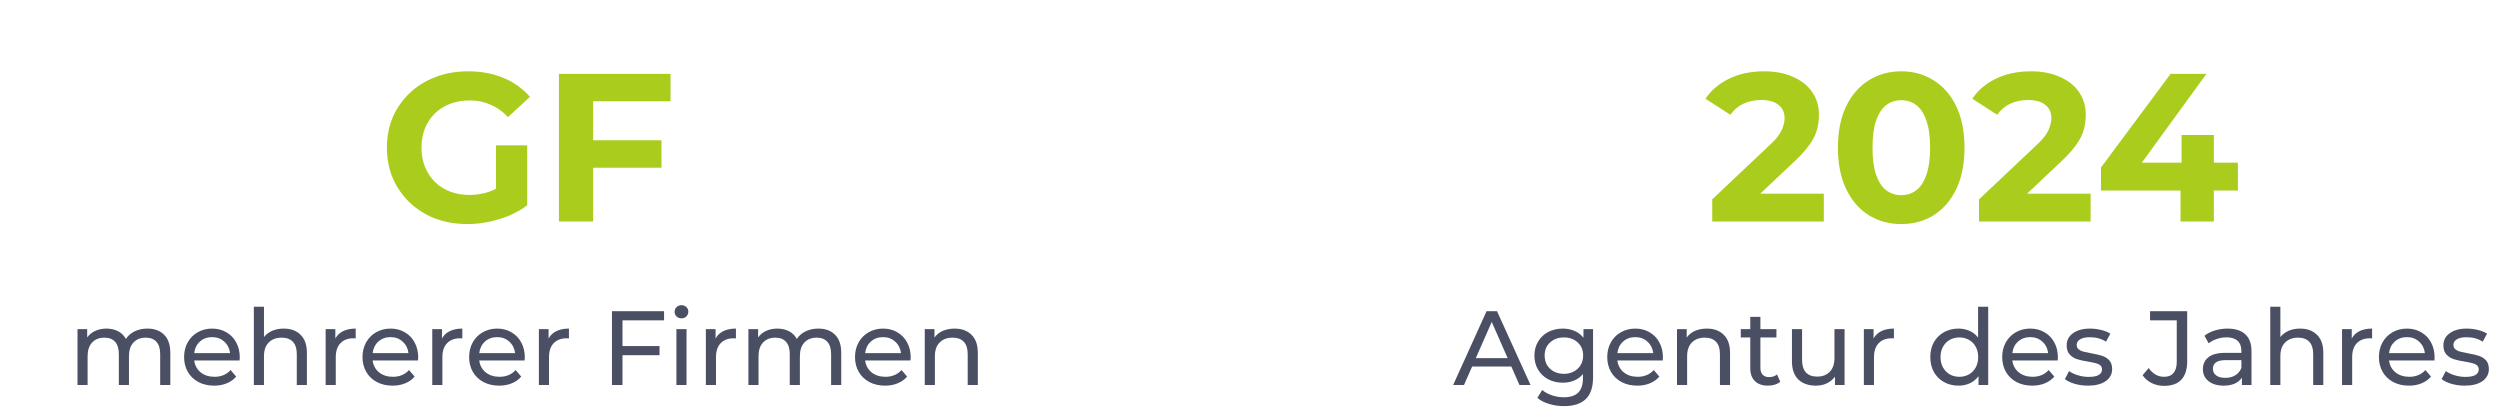 <svg width="474" height="79" viewBox="0 0 474 79" fill="none" xmlns="http://www.w3.org/2000/svg">
<path d="M27.951 62.3C29.284 62.3 30.338 62.687 31.111 63.46C31.898 64.233 32.291 65.38 32.291 66.9V73H30.371V67.12C30.371 66.093 30.131 65.32 29.651 64.8C29.184 64.28 28.511 64.02 27.631 64.02C26.658 64.02 25.884 64.327 25.311 64.94C24.738 65.54 24.451 66.407 24.451 67.54V73H22.531V67.12C22.531 66.093 22.291 65.32 21.811 64.8C21.344 64.28 20.671 64.02 19.791 64.02C18.818 64.02 18.044 64.327 17.471 64.94C16.898 65.54 16.611 66.407 16.611 67.54V73H14.691V62.4H16.531V63.98C16.918 63.433 17.424 63.02 18.051 62.74C18.678 62.447 19.391 62.3 20.191 62.3C21.018 62.3 21.751 62.467 22.391 62.8C23.031 63.133 23.524 63.62 23.871 64.26C24.271 63.647 24.824 63.167 25.531 62.82C26.251 62.473 27.058 62.3 27.951 62.3ZM45.462 67.76C45.462 67.907 45.449 68.1 45.422 68.34H36.822C36.943 69.273 37.349 70.027 38.042 70.6C38.749 71.16 39.623 71.44 40.663 71.44C41.929 71.44 42.949 71.013 43.722 70.16L44.782 71.4C44.303 71.96 43.703 72.387 42.983 72.68C42.276 72.973 41.483 73.12 40.602 73.12C39.483 73.12 38.489 72.893 37.623 72.44C36.756 71.973 36.083 71.327 35.602 70.5C35.136 69.673 34.903 68.74 34.903 67.7C34.903 66.673 35.129 65.747 35.583 64.92C36.049 64.093 36.682 63.453 37.483 63C38.296 62.533 39.209 62.3 40.222 62.3C41.236 62.3 42.136 62.533 42.922 63C43.722 63.453 44.343 64.093 44.782 64.92C45.236 65.747 45.462 66.693 45.462 67.76ZM40.222 63.92C39.303 63.92 38.529 64.2 37.903 64.76C37.289 65.32 36.929 66.053 36.822 66.96H43.623C43.516 66.067 43.149 65.34 42.523 64.78C41.909 64.207 41.142 63.92 40.222 63.92ZM53.789 62.3C55.135 62.3 56.202 62.693 56.989 63.48C57.789 64.253 58.189 65.393 58.189 66.9V73H56.269V67.12C56.269 66.093 56.022 65.32 55.529 64.8C55.035 64.28 54.329 64.02 53.409 64.02C52.369 64.02 51.549 64.327 50.949 64.94C50.349 65.54 50.049 66.407 50.049 67.54V73H48.129V58.16H50.049V63.9C50.449 63.393 50.969 63 51.609 62.72C52.262 62.44 52.989 62.3 53.789 62.3ZM63.582 64.18C63.915 63.567 64.409 63.1 65.062 62.78C65.715 62.46 66.508 62.3 67.442 62.3V64.16C67.335 64.147 67.189 64.14 67.002 64.14C65.962 64.14 65.142 64.453 64.542 65.08C63.955 65.693 63.662 66.573 63.662 67.72V73H61.742V62.4H63.582V64.18ZM79.291 67.76C79.291 67.907 79.277 68.1 79.251 68.34H70.651C70.771 69.273 71.177 70.027 71.871 70.6C72.577 71.16 73.451 71.44 74.491 71.44C75.757 71.44 76.777 71.013 77.551 70.16L78.611 71.4C78.131 71.96 77.531 72.387 76.811 72.68C76.104 72.973 75.311 73.12 74.431 73.12C73.311 73.12 72.317 72.893 71.451 72.44C70.584 71.973 69.911 71.327 69.431 70.5C68.964 69.673 68.731 68.74 68.731 67.7C68.731 66.673 68.957 65.747 69.411 64.92C69.877 64.093 70.511 63.453 71.311 63C72.124 62.533 73.037 62.3 74.051 62.3C75.064 62.3 75.964 62.533 76.751 63C77.551 63.453 78.171 64.093 78.611 64.92C79.064 65.747 79.291 66.693 79.291 67.76ZM74.051 63.92C73.131 63.92 72.357 64.2 71.731 64.76C71.117 65.32 70.757 66.053 70.651 66.96H77.451C77.344 66.067 76.977 65.34 76.351 64.78C75.737 64.207 74.971 63.92 74.051 63.92ZM83.797 64.18C84.13 63.567 84.623 63.1 85.277 62.78C85.93 62.46 86.723 62.3 87.657 62.3V64.16C87.55 64.147 87.403 64.14 87.217 64.14C86.177 64.14 85.357 64.453 84.757 65.08C84.17 65.693 83.877 66.573 83.877 67.72V73H81.957V62.4H83.797V64.18ZM99.505 67.76C99.505 67.907 99.492 68.1 99.466 68.34H90.865C90.986 69.273 91.392 70.027 92.085 70.6C92.792 71.16 93.665 71.44 94.706 71.44C95.972 71.44 96.992 71.013 97.766 70.16L98.826 71.4C98.346 71.96 97.746 72.387 97.025 72.68C96.319 72.973 95.525 73.12 94.645 73.12C93.525 73.12 92.532 72.893 91.665 72.44C90.799 71.973 90.126 71.327 89.645 70.5C89.179 69.673 88.945 68.74 88.945 67.7C88.945 66.673 89.172 65.747 89.626 64.92C90.092 64.093 90.725 63.453 91.525 63C92.339 62.533 93.252 62.3 94.266 62.3C95.279 62.3 96.179 62.533 96.966 63C97.766 63.453 98.385 64.093 98.826 64.92C99.279 65.747 99.505 66.693 99.505 67.76ZM94.266 63.92C93.346 63.92 92.572 64.2 91.945 64.76C91.332 65.32 90.972 66.053 90.865 66.96H97.665C97.559 66.067 97.192 65.34 96.566 64.78C95.952 64.207 95.186 63.92 94.266 63.92ZM104.012 64.18C104.345 63.567 104.838 63.1 105.492 62.78C106.145 62.46 106.938 62.3 107.872 62.3V64.16C107.765 64.147 107.618 64.14 107.432 64.14C106.392 64.14 105.572 64.453 104.972 65.08C104.385 65.693 104.092 66.573 104.092 67.72V73H102.172V62.4H104.012V64.18ZM118.026 60.74V65.62H125.046V67.34H118.026V73H116.026V59H125.906V60.74H118.026ZM128.246 62.4H130.166V73H128.246V62.4ZM129.206 60.36C128.832 60.36 128.519 60.24 128.266 60C128.026 59.76 127.906 59.467 127.906 59.12C127.906 58.773 128.026 58.48 128.266 58.24C128.519 57.987 128.832 57.86 129.206 57.86C129.579 57.86 129.886 57.98 130.126 58.22C130.379 58.447 130.506 58.733 130.506 59.08C130.506 59.44 130.379 59.747 130.126 60C129.886 60.24 129.579 60.36 129.206 60.36ZM135.672 64.18C136.005 63.567 136.498 63.1 137.152 62.78C137.805 62.46 138.598 62.3 139.532 62.3V64.16C139.425 64.147 139.278 64.14 139.092 64.14C138.052 64.14 137.232 64.453 136.632 65.08C136.045 65.693 135.752 66.573 135.752 67.72V73H133.832V62.4H135.672V64.18ZM155.158 62.3C156.491 62.3 157.545 62.687 158.318 63.46C159.105 64.233 159.498 65.38 159.498 66.9V73H157.578V67.12C157.578 66.093 157.338 65.32 156.858 64.8C156.391 64.28 155.718 64.02 154.838 64.02C153.865 64.02 153.091 64.327 152.518 64.94C151.945 65.54 151.658 66.407 151.658 67.54V73H149.738V67.12C149.738 66.093 149.498 65.32 149.018 64.8C148.551 64.28 147.878 64.02 146.998 64.02C146.025 64.02 145.251 64.327 144.678 64.94C144.105 65.54 143.818 66.407 143.818 67.54V73H141.898V62.4H143.738V63.98C144.125 63.433 144.631 63.02 145.258 62.74C145.885 62.447 146.598 62.3 147.398 62.3C148.225 62.3 148.958 62.467 149.598 62.8C150.238 63.133 150.731 63.62 151.078 64.26C151.478 63.647 152.031 63.167 152.738 62.82C153.458 62.473 154.265 62.3 155.158 62.3ZM172.67 67.76C172.67 67.907 172.656 68.1 172.63 68.34H164.03C164.15 69.273 164.556 70.027 165.25 70.6C165.956 71.16 166.83 71.44 167.87 71.44C169.136 71.44 170.156 71.013 170.93 70.16L171.99 71.4C171.51 71.96 170.91 72.387 170.19 72.68C169.483 72.973 168.69 73.12 167.81 73.12C166.69 73.12 165.696 72.893 164.83 72.44C163.963 71.973 163.29 71.327 162.81 70.5C162.343 69.673 162.11 68.74 162.11 67.7C162.11 66.673 162.336 65.747 162.79 64.92C163.256 64.093 163.89 63.453 164.69 63C165.503 62.533 166.416 62.3 167.43 62.3C168.443 62.3 169.343 62.533 170.13 63C170.93 63.453 171.55 64.093 171.99 64.92C172.443 65.747 172.67 66.693 172.67 67.76ZM167.43 63.92C166.51 63.92 165.736 64.2 165.11 64.76C164.496 65.32 164.136 66.053 164.03 66.96H170.83C170.723 66.067 170.356 65.34 169.73 64.78C169.116 64.207 168.35 63.92 167.43 63.92ZM180.996 62.3C182.342 62.3 183.409 62.693 184.196 63.48C184.996 64.253 185.396 65.393 185.396 66.9V73H183.476V67.12C183.476 66.093 183.229 65.32 182.736 64.8C182.242 64.28 181.536 64.02 180.616 64.02C179.576 64.02 178.756 64.327 178.156 64.94C177.556 65.54 177.256 66.407 177.256 67.54V73H175.336V62.4H177.176V64C177.562 63.453 178.082 63.033 178.736 62.74C179.402 62.447 180.156 62.3 180.996 62.3Z" fill="#4B4F63"/>
<path d="M286.553 69.5H279.113L277.573 73H275.513L281.853 59H283.833L290.193 73H288.093L286.553 69.5ZM285.853 67.9L282.833 61.04L279.813 67.9H285.853ZM302.044 62.4V71.56C302.044 73.413 301.584 74.78 300.664 75.66C299.744 76.553 298.371 77 296.544 77C295.544 77 294.591 76.86 293.684 76.58C292.777 76.313 292.044 75.927 291.484 75.42L292.404 73.94C292.897 74.367 293.504 74.7 294.224 74.94C294.957 75.193 295.711 75.32 296.484 75.32C297.724 75.32 298.637 75.027 299.224 74.44C299.824 73.853 300.124 72.96 300.124 71.76V70.92C299.671 71.467 299.111 71.88 298.444 72.16C297.791 72.427 297.077 72.56 296.304 72.56C295.291 72.56 294.371 72.347 293.544 71.92C292.731 71.48 292.091 70.873 291.624 70.1C291.157 69.313 290.924 68.42 290.924 67.42C290.924 66.42 291.157 65.533 291.624 64.76C292.091 63.973 292.731 63.367 293.544 62.94C294.371 62.513 295.291 62.3 296.304 62.3C297.104 62.3 297.844 62.447 298.524 62.74C299.217 63.033 299.784 63.467 300.224 64.04V62.4H302.044ZM296.524 70.88C297.217 70.88 297.837 70.733 298.384 70.44C298.944 70.147 299.377 69.74 299.684 69.22C300.004 68.687 300.164 68.087 300.164 67.42C300.164 66.393 299.824 65.567 299.144 64.94C298.464 64.3 297.591 63.98 296.524 63.98C295.444 63.98 294.564 64.3 293.884 64.94C293.204 65.567 292.864 66.393 292.864 67.42C292.864 68.087 293.017 68.687 293.324 69.22C293.644 69.74 294.077 70.147 294.624 70.44C295.184 70.733 295.817 70.88 296.524 70.88ZM315.293 67.76C315.293 67.907 315.279 68.1 315.253 68.34H306.653C306.773 69.273 307.179 70.027 307.873 70.6C308.579 71.16 309.453 71.44 310.493 71.44C311.759 71.44 312.779 71.013 313.553 70.16L314.613 71.4C314.133 71.96 313.533 72.387 312.813 72.68C312.106 72.973 311.313 73.12 310.433 73.12C309.313 73.12 308.319 72.893 307.453 72.44C306.586 71.973 305.913 71.327 305.433 70.5C304.966 69.673 304.733 68.74 304.733 67.7C304.733 66.673 304.959 65.747 305.413 64.92C305.879 64.093 306.513 63.453 307.313 63C308.126 62.533 309.039 62.3 310.053 62.3C311.066 62.3 311.966 62.533 312.753 63C313.553 63.453 314.173 64.093 314.613 64.92C315.066 65.747 315.293 66.693 315.293 67.76ZM310.053 63.92C309.133 63.92 308.359 64.2 307.733 64.76C307.119 65.32 306.759 66.053 306.653 66.96H313.453C313.346 66.067 312.979 65.34 312.353 64.78C311.739 64.207 310.973 63.92 310.053 63.92ZM323.619 62.3C324.965 62.3 326.032 62.693 326.819 63.48C327.619 64.253 328.019 65.393 328.019 66.9V73H326.099V67.12C326.099 66.093 325.852 65.32 325.359 64.8C324.865 64.28 324.159 64.02 323.239 64.02C322.199 64.02 321.379 64.327 320.779 64.94C320.179 65.54 319.879 66.407 319.879 67.54V73H317.959V62.4H319.799V64C320.185 63.453 320.705 63.033 321.359 62.74C322.025 62.447 322.779 62.3 323.619 62.3ZM337.532 72.38C337.252 72.62 336.905 72.807 336.492 72.94C336.079 73.06 335.652 73.12 335.212 73.12C334.145 73.12 333.319 72.833 332.732 72.26C332.145 71.687 331.852 70.867 331.852 69.8V63.98H330.052V62.4H331.852V60.08H333.772V62.4H336.812V63.98H333.772V69.72C333.772 70.293 333.912 70.733 334.192 71.04C334.485 71.347 334.899 71.5 335.432 71.5C336.019 71.5 336.519 71.333 336.932 71L337.532 72.38ZM349.733 62.4V73H347.913V71.4C347.527 71.947 347.013 72.373 346.373 72.68C345.747 72.973 345.06 73.12 344.313 73.12C342.9 73.12 341.787 72.733 340.973 71.96C340.16 71.173 339.753 70.02 339.753 68.5V62.4H341.673V68.28C341.673 69.307 341.92 70.087 342.413 70.62C342.907 71.14 343.613 71.4 344.533 71.4C345.547 71.4 346.347 71.093 346.933 70.48C347.52 69.867 347.813 69 347.813 67.88V62.4H349.733ZM355.228 64.18C355.562 63.567 356.055 63.1 356.708 62.78C357.362 62.46 358.155 62.3 359.088 62.3V64.16C358.982 64.147 358.835 64.14 358.648 64.14C357.608 64.14 356.788 64.453 356.188 65.08C355.602 65.693 355.308 66.573 355.308 67.72V73H353.388V62.4H355.228V64.18ZM376.963 58.16V73H375.123V71.32C374.696 71.907 374.156 72.353 373.503 72.66C372.849 72.967 372.129 73.12 371.343 73.12C370.316 73.12 369.396 72.893 368.583 72.44C367.769 71.987 367.129 71.353 366.663 70.54C366.209 69.713 365.983 68.767 365.983 67.7C365.983 66.633 366.209 65.693 366.663 64.88C367.129 64.067 367.769 63.433 368.583 62.98C369.396 62.527 370.316 62.3 371.343 62.3C372.103 62.3 372.803 62.447 373.443 62.74C374.083 63.02 374.616 63.44 375.043 64V58.16H376.963ZM371.503 71.44C372.169 71.44 372.776 71.287 373.323 70.98C373.869 70.66 374.296 70.22 374.603 69.66C374.909 69.087 375.063 68.433 375.063 67.7C375.063 66.967 374.909 66.32 374.603 65.76C374.296 65.187 373.869 64.747 373.323 64.44C372.776 64.133 372.169 63.98 371.503 63.98C370.823 63.98 370.209 64.133 369.663 64.44C369.129 64.747 368.703 65.187 368.383 65.76C368.076 66.32 367.923 66.967 367.923 67.7C367.923 68.433 368.076 69.087 368.383 69.66C368.703 70.22 369.129 70.66 369.663 70.98C370.209 71.287 370.823 71.44 371.503 71.44ZM390.175 67.76C390.175 67.907 390.162 68.1 390.135 68.34H381.535C381.655 69.273 382.062 70.027 382.755 70.6C383.462 71.16 384.335 71.44 385.375 71.44C386.642 71.44 387.662 71.013 388.435 70.16L389.495 71.4C389.015 71.96 388.415 72.387 387.695 72.68C386.989 72.973 386.195 73.12 385.315 73.12C384.195 73.12 383.202 72.893 382.335 72.44C381.469 71.973 380.795 71.327 380.315 70.5C379.849 69.673 379.615 68.74 379.615 67.7C379.615 66.673 379.842 65.747 380.295 64.92C380.762 64.093 381.395 63.453 382.195 63C383.009 62.533 383.922 62.3 384.935 62.3C385.949 62.3 386.849 62.533 387.635 63C388.435 63.453 389.055 64.093 389.495 64.92C389.949 65.747 390.175 66.693 390.175 67.76ZM384.935 63.92C384.015 63.92 383.242 64.2 382.615 64.76C382.002 65.32 381.642 66.053 381.535 66.96H388.335C388.229 66.067 387.862 65.34 387.235 64.78C386.622 64.207 385.855 63.92 384.935 63.92ZM395.881 73.12C395.015 73.12 394.181 73.007 393.381 72.78C392.581 72.54 391.955 72.24 391.501 71.88L392.301 70.36C392.768 70.693 393.335 70.96 394.001 71.16C394.668 71.36 395.341 71.46 396.021 71.46C397.701 71.46 398.541 70.98 398.541 70.02C398.541 69.7 398.428 69.447 398.201 69.26C397.975 69.073 397.688 68.94 397.341 68.86C397.008 68.767 396.528 68.667 395.901 68.56C395.048 68.427 394.348 68.273 393.801 68.1C393.268 67.927 392.808 67.633 392.421 67.22C392.035 66.807 391.841 66.227 391.841 65.48C391.841 64.52 392.241 63.753 393.041 63.18C393.841 62.593 394.915 62.3 396.261 62.3C396.968 62.3 397.675 62.387 398.381 62.56C399.088 62.733 399.668 62.967 400.121 63.26L399.301 64.78C398.435 64.22 397.415 63.94 396.241 63.94C395.428 63.94 394.808 64.073 394.381 64.34C393.955 64.607 393.741 64.96 393.741 65.4C393.741 65.747 393.861 66.02 394.101 66.22C394.341 66.42 394.635 66.567 394.981 66.66C395.341 66.753 395.841 66.86 396.481 66.98C397.335 67.127 398.021 67.287 398.541 67.46C399.075 67.62 399.528 67.9 399.901 68.3C400.275 68.7 400.461 69.26 400.461 69.98C400.461 70.94 400.048 71.707 399.221 72.28C398.408 72.84 397.295 73.12 395.881 73.12ZM410.312 73.16C409.472 73.16 408.692 72.987 407.972 72.64C407.252 72.28 406.672 71.78 406.232 71.14L407.392 69.78C408.165 70.887 409.139 71.44 410.312 71.44C411.099 71.44 411.692 71.2 412.092 70.72C412.505 70.24 412.712 69.533 412.712 68.6V60.74H407.652V59H414.692V68.5C414.692 70.047 414.319 71.213 413.572 72C412.839 72.773 411.752 73.16 410.312 73.16ZM422.346 62.3C423.813 62.3 424.933 62.66 425.706 63.38C426.493 64.1 426.886 65.173 426.886 66.6V73H425.066V71.6C424.746 72.093 424.286 72.473 423.686 72.74C423.099 72.993 422.399 73.12 421.586 73.12C420.399 73.12 419.446 72.833 418.726 72.26C418.019 71.687 417.666 70.933 417.666 70C417.666 69.067 418.006 68.32 418.686 67.76C419.366 67.187 420.446 66.9 421.926 66.9H424.966V66.52C424.966 65.693 424.726 65.06 424.246 64.62C423.766 64.18 423.059 63.96 422.126 63.96C421.499 63.96 420.886 64.067 420.286 64.28C419.686 64.48 419.179 64.753 418.766 65.1L417.966 63.66C418.513 63.22 419.166 62.887 419.926 62.66C420.686 62.42 421.493 62.3 422.346 62.3ZM421.906 71.64C422.639 71.64 423.273 71.48 423.806 71.16C424.339 70.827 424.726 70.36 424.966 69.76V68.28H422.006C420.379 68.28 419.566 68.827 419.566 69.92C419.566 70.453 419.773 70.873 420.186 71.18C420.599 71.487 421.173 71.64 421.906 71.64ZM436.099 62.3C437.446 62.3 438.512 62.693 439.299 63.48C440.099 64.253 440.499 65.393 440.499 66.9V73H438.579V67.12C438.579 66.093 438.332 65.32 437.839 64.8C437.346 64.28 436.639 64.02 435.719 64.02C434.679 64.02 433.859 64.327 433.259 64.94C432.659 65.54 432.359 66.407 432.359 67.54V73H430.439V58.16H432.359V63.9C432.759 63.393 433.279 63 433.919 62.72C434.572 62.44 435.299 62.3 436.099 62.3ZM445.892 64.18C446.226 63.567 446.719 63.1 447.372 62.78C448.026 62.46 448.819 62.3 449.752 62.3V64.16C449.646 64.147 449.499 64.14 449.312 64.14C448.272 64.14 447.452 64.453 446.852 65.08C446.266 65.693 445.972 66.573 445.972 67.72V73H444.052V62.4H445.892V64.18ZM461.601 67.76C461.601 67.907 461.588 68.1 461.561 68.34H452.961C453.081 69.273 453.488 70.027 454.181 70.6C454.888 71.16 455.761 71.44 456.801 71.44C458.068 71.44 459.088 71.013 459.861 70.16L460.921 71.4C460.441 71.96 459.841 72.387 459.121 72.68C458.415 72.973 457.621 73.12 456.741 73.12C455.621 73.12 454.628 72.893 453.761 72.44C452.895 71.973 452.221 71.327 451.741 70.5C451.275 69.673 451.041 68.74 451.041 67.7C451.041 66.673 451.268 65.747 451.721 64.92C452.188 64.093 452.821 63.453 453.621 63C454.435 62.533 455.348 62.3 456.361 62.3C457.375 62.3 458.275 62.533 459.061 63C459.861 63.453 460.481 64.093 460.921 64.92C461.375 65.747 461.601 66.693 461.601 67.76ZM456.361 63.92C455.441 63.92 454.668 64.2 454.041 64.76C453.428 65.32 453.068 66.053 452.961 66.96H459.761C459.655 66.067 459.288 65.34 458.661 64.78C458.048 64.207 457.281 63.92 456.361 63.92ZM467.307 73.12C466.441 73.12 465.607 73.007 464.807 72.78C464.007 72.54 463.381 72.24 462.927 71.88L463.727 70.36C464.194 70.693 464.761 70.96 465.427 71.16C466.094 71.36 466.767 71.46 467.447 71.46C469.127 71.46 469.967 70.98 469.967 70.02C469.967 69.7 469.854 69.447 469.627 69.26C469.401 69.073 469.114 68.94 468.767 68.86C468.434 68.767 467.954 68.667 467.327 68.56C466.474 68.427 465.774 68.273 465.227 68.1C464.694 67.927 464.234 67.633 463.847 67.22C463.461 66.807 463.267 66.227 463.267 65.48C463.267 64.52 463.667 63.753 464.467 63.18C465.267 62.593 466.341 62.3 467.687 62.3C468.394 62.3 469.101 62.387 469.807 62.56C470.514 62.733 471.094 62.967 471.547 63.26L470.727 64.78C469.861 64.22 468.841 63.94 467.667 63.94C466.854 63.94 466.234 64.073 465.807 64.34C465.381 64.607 465.167 64.96 465.167 65.4C465.167 65.747 465.287 66.02 465.527 66.22C465.767 66.42 466.061 66.567 466.407 66.66C466.767 66.753 467.267 66.86 467.907 66.98C468.761 67.127 469.447 67.287 469.967 67.46C470.501 67.62 470.954 67.9 471.327 68.3C471.701 68.7 471.887 69.26 471.887 69.98C471.887 70.94 471.474 71.707 470.647 72.28C469.834 72.84 468.721 73.12 467.307 73.12Z" fill="#4B4F63"/>
<path d="M88.637 42.48C86.424 42.48 84.383 42.133 82.517 41.44C80.677 40.72 79.064 39.707 77.677 38.4C76.317 37.093 75.25 35.56 74.477 33.8C73.73 32.04 73.357 30.107 73.357 28C73.357 25.893 73.73 23.96 74.477 22.2C75.25 20.44 76.33 18.907 77.717 17.6C79.103 16.293 80.73 15.293 82.597 14.6C84.463 13.88 86.517 13.52 88.757 13.52C91.237 13.52 93.463 13.933 95.437 14.76C97.437 15.587 99.117 16.787 100.477 18.36L96.317 22.2C95.303 21.133 94.197 20.347 92.997 19.84C91.797 19.307 90.49 19.04 89.077 19.04C87.717 19.04 86.477 19.253 85.357 19.68C84.237 20.107 83.263 20.72 82.437 21.52C81.637 22.32 81.01 23.267 80.557 24.36C80.13 25.453 79.917 26.667 79.917 28C79.917 29.307 80.13 30.507 80.557 31.6C81.01 32.693 81.637 33.653 82.437 34.48C83.263 35.28 84.224 35.893 85.317 36.32C86.437 36.747 87.663 36.96 88.997 36.96C90.277 36.96 91.517 36.76 92.717 36.36C93.944 35.933 95.13 35.227 96.277 34.24L99.957 38.92C98.437 40.067 96.663 40.947 94.637 41.56C92.637 42.173 90.637 42.48 88.637 42.48ZM94.037 38.08V27.56H99.957V38.92L94.037 38.08ZM111.976 26.6H125.416V31.8H111.976V26.6ZM112.456 42H105.976V14H127.136V19.2H112.456V42Z" fill="#AACD1D"/>
<path d="M324.636 42V37.8L335.436 27.6C336.29 26.827 336.916 26.133 337.316 25.52C337.716 24.907 337.983 24.347 338.116 23.84C338.276 23.333 338.356 22.867 338.356 22.44C338.356 21.32 337.97 20.467 337.196 19.88C336.45 19.267 335.343 18.96 333.876 18.96C332.703 18.96 331.61 19.187 330.596 19.64C329.61 20.093 328.77 20.8 328.076 21.76L323.356 18.72C324.423 17.12 325.916 15.853 327.836 14.92C329.756 13.987 331.97 13.52 334.476 13.52C336.556 13.52 338.37 13.867 339.916 14.56C341.49 15.227 342.703 16.173 343.556 17.4C344.436 18.627 344.876 20.093 344.876 21.8C344.876 22.707 344.756 23.613 344.516 24.52C344.303 25.4 343.85 26.333 343.156 27.32C342.49 28.307 341.503 29.413 340.196 30.64L331.236 39.08L329.996 36.72H345.796V42H324.636ZM360.47 42.48C358.177 42.48 356.123 41.92 354.31 40.8C352.497 39.653 351.07 38 350.03 35.84C348.99 33.68 348.47 31.067 348.47 28C348.47 24.933 348.99 22.32 350.03 20.16C351.07 18 352.497 16.36 354.31 15.24C356.123 14.093 358.177 13.52 360.47 13.52C362.79 13.52 364.843 14.093 366.63 15.24C368.443 16.36 369.87 18 370.91 20.16C371.95 22.32 372.47 24.933 372.47 28C372.47 31.067 371.95 33.68 370.91 35.84C369.87 38 368.443 39.653 366.63 40.8C364.843 41.92 362.79 42.48 360.47 42.48ZM360.47 37C361.563 37 362.51 36.693 363.31 36.08C364.137 35.467 364.777 34.493 365.23 33.16C365.71 31.827 365.95 30.107 365.95 28C365.95 25.893 365.71 24.173 365.23 22.84C364.777 21.507 364.137 20.533 363.31 19.92C362.51 19.307 361.563 19 360.47 19C359.403 19 358.457 19.307 357.63 19.92C356.83 20.533 356.19 21.507 355.71 22.84C355.257 24.173 355.03 25.893 355.03 28C355.03 30.107 355.257 31.827 355.71 33.16C356.19 34.493 356.83 35.467 357.63 36.08C358.457 36.693 359.403 37 360.47 37ZM375.222 42V37.8L386.022 27.6C386.876 26.827 387.502 26.133 387.902 25.52C388.302 24.907 388.569 24.347 388.702 23.84C388.862 23.333 388.942 22.867 388.942 22.44C388.942 21.32 388.556 20.467 387.782 19.88C387.036 19.267 385.929 18.96 384.462 18.96C383.289 18.96 382.196 19.187 381.182 19.64C380.196 20.093 379.356 20.8 378.662 21.76L373.942 18.72C375.009 17.12 376.502 15.853 378.422 14.92C380.342 13.987 382.556 13.52 385.062 13.52C387.142 13.52 388.956 13.867 390.502 14.56C392.076 15.227 393.289 16.173 394.142 17.4C395.022 18.627 395.462 20.093 395.462 21.8C395.462 22.707 395.342 23.613 395.102 24.52C394.889 25.4 394.436 26.333 393.742 27.32C393.076 28.307 392.089 29.413 390.782 30.64L381.822 39.08L380.582 36.72H396.382V42H375.222ZM398.345 36.12V31.76L411.545 14H418.345L405.425 31.76L402.265 30.84H424.305V36.12H398.345ZM413.425 42V36.12L413.625 30.84V25.6H419.745V42H413.425Z" fill="#AACD1D"/>
</svg>
